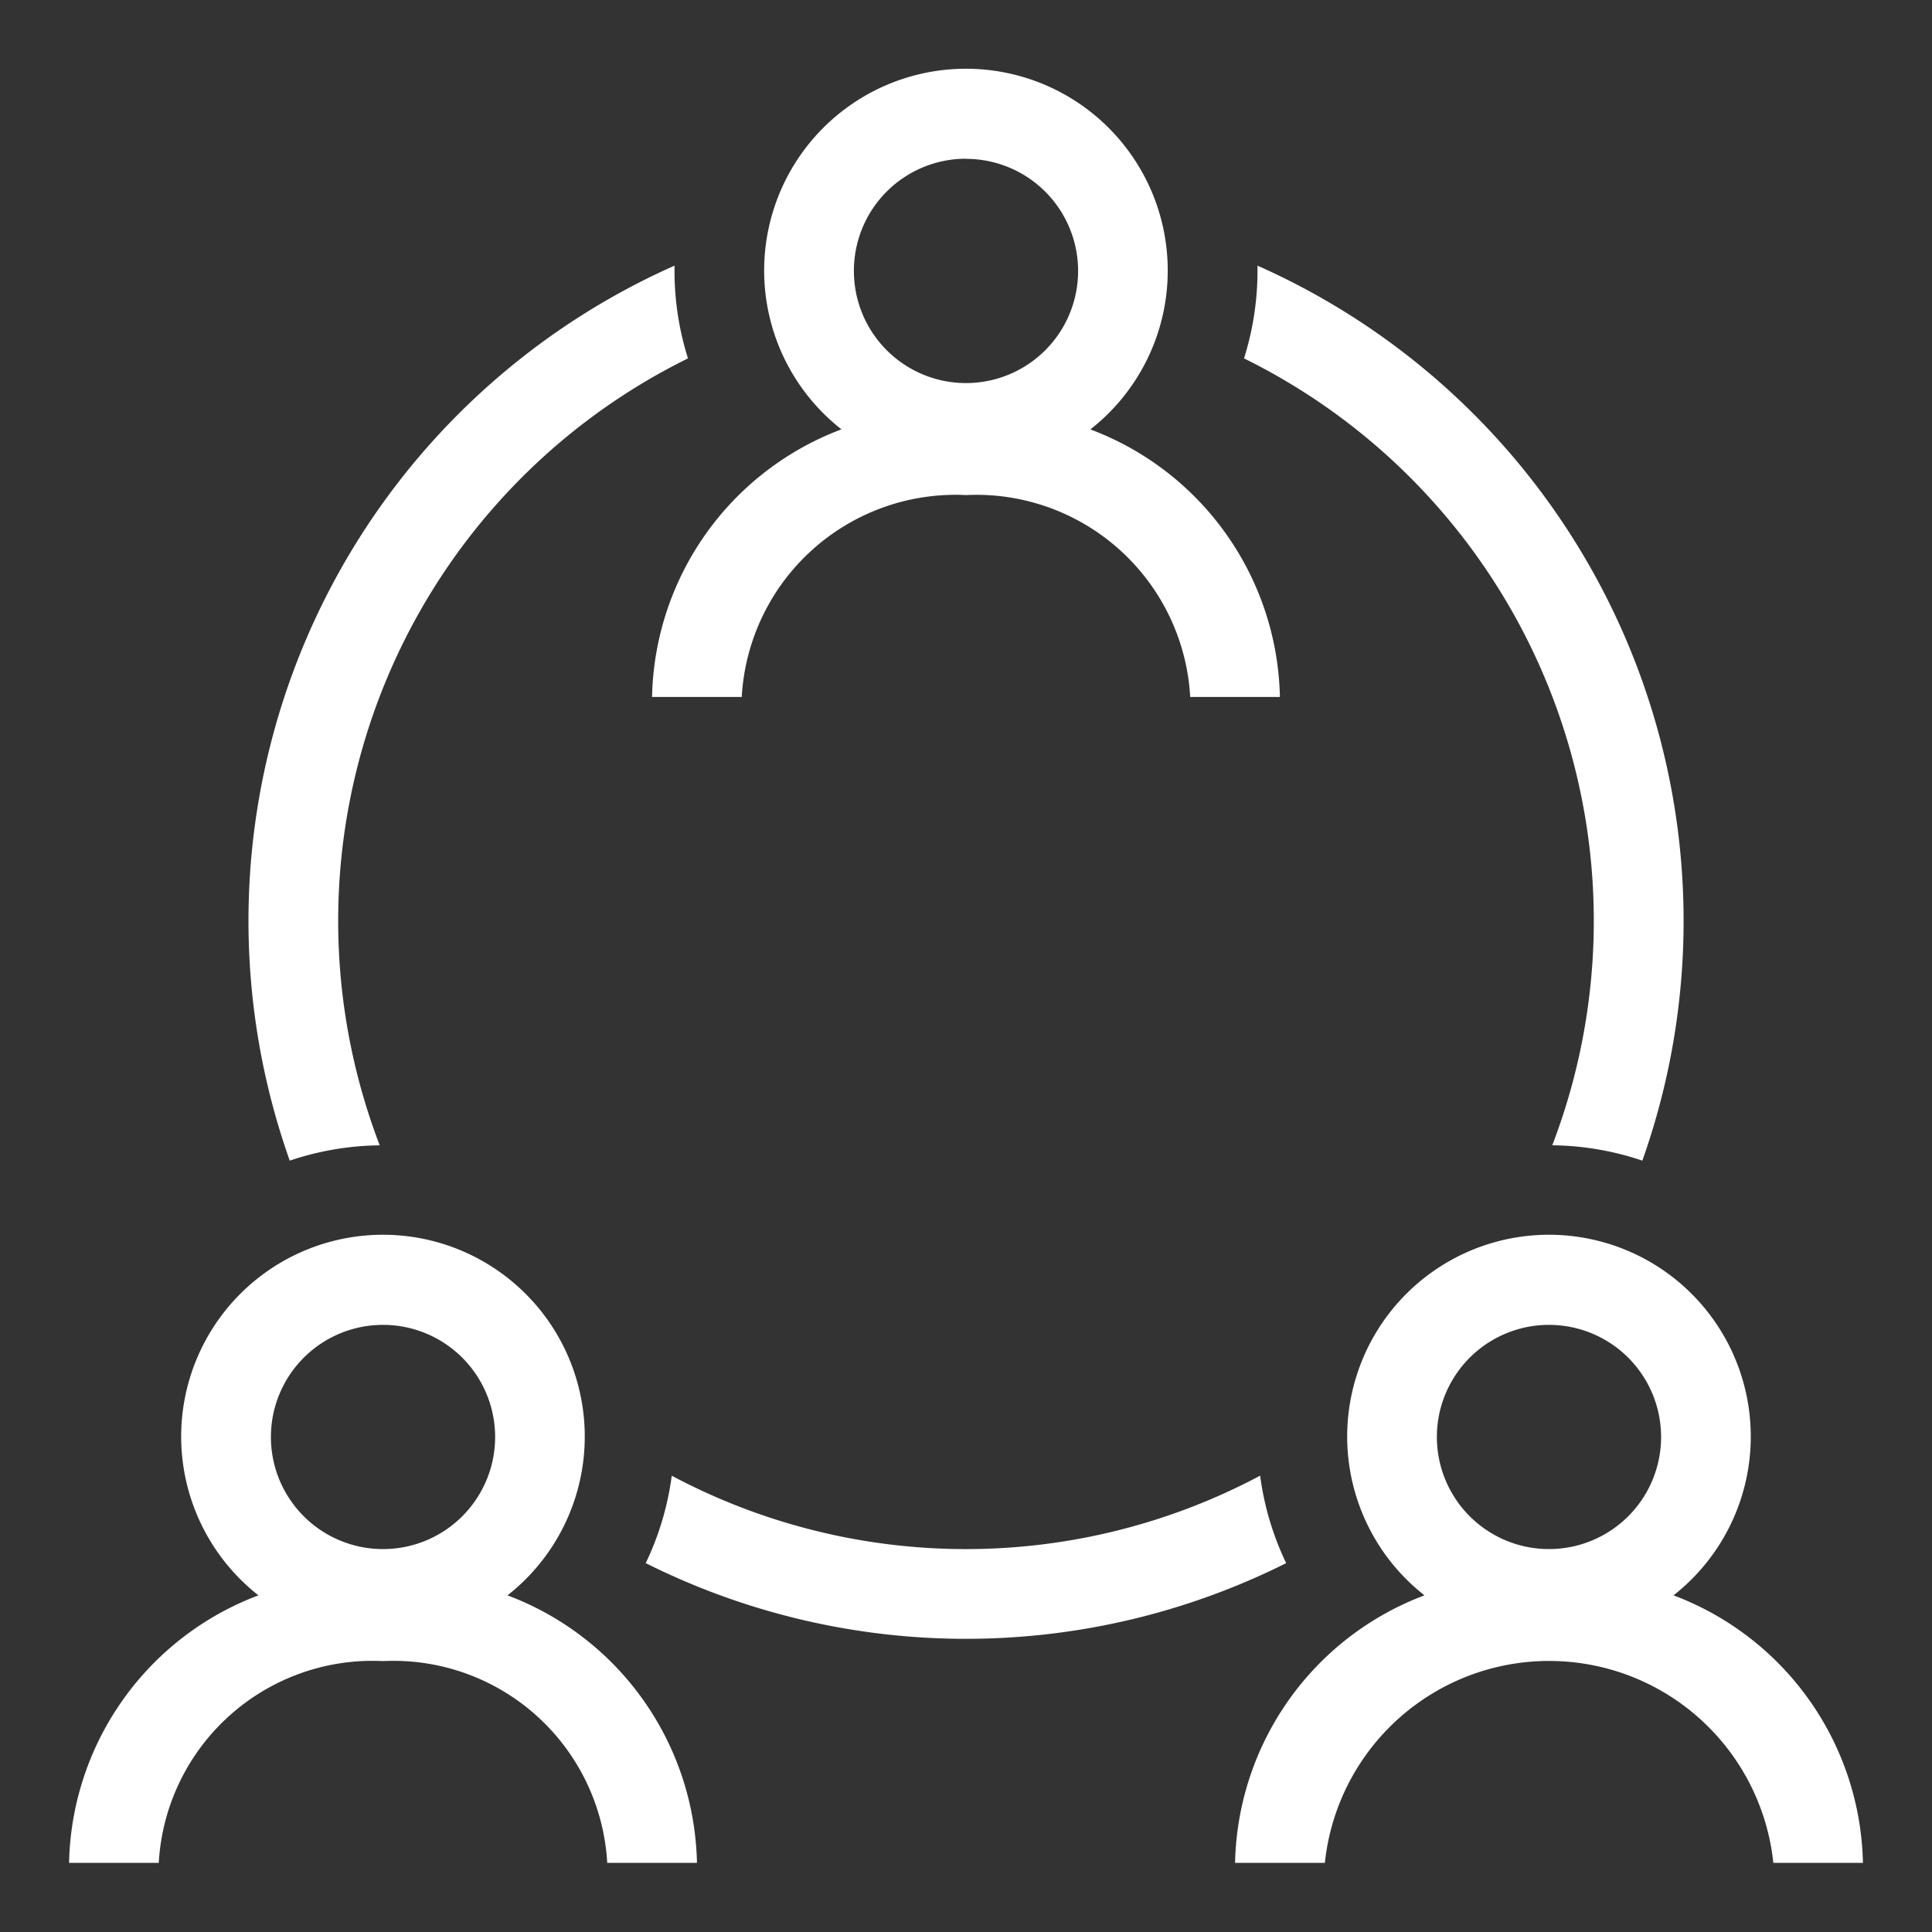 <svg xmlns="http://www.w3.org/2000/svg" width="40" height="40" viewBox="0 0 40 40">
  <rect x="0" y="0" width="40" height="40" fill="#333333" stroke="none"/>
  <g id="tech_stack_3" data-name="tech stack 3" transform="translate(-205 -633)">
    <rect id="Rectangle_153720" data-name="Rectangle 153720" width="40" height="40" transform="translate(205 633)" fill="#383838" opacity="0"/>
    <path id="new-way-work" d="M37.147,23.459a4.178,4.178,0,1,0-5.156,0A6.05,6.05,0,0,0,28.07,29h1.857A4.434,4.434,0,0,1,34.57,24.82,4.434,4.434,0,0,1,39.212,29h1.857a6.05,6.05,0,0,0-3.922-5.539Zm-2.577-5.6a2.321,2.321,0,1,1-2.321,2.321A2.321,2.321,0,0,1,34.57,17.856ZM25.077,47.6a4.178,4.178,0,1,0-5.156,0A6.05,6.05,0,0,0,16,53.139h1.857A4.434,4.434,0,0,1,22.5,48.961a4.434,4.434,0,0,1,4.642,4.178H29A6.05,6.05,0,0,0,25.077,47.6ZM22.5,42a2.321,2.321,0,1,1-2.321,2.321A2.321,2.321,0,0,1,22.5,42Zm26.718,5.6a4.178,4.178,0,1,0-5.156,0,6.05,6.05,0,0,0-3.921,5.539H42a4.668,4.668,0,0,1,9.285,0H53.14A6.05,6.05,0,0,0,49.218,47.6ZM46.64,42a2.321,2.321,0,1,1-2.321,2.321A2.321,2.321,0,0,1,46.64,42Zm-5.98,3.123a5.988,5.988,0,0,0,.539,1.81,14.808,14.808,0,0,1-13.26,0,5.988,5.988,0,0,0,.539-1.81,12.965,12.965,0,0,0,12.18,0ZM22.432,38.283a6.006,6.006,0,0,0-1.863.317,14.843,14.843,0,0,1,7.966-18.53c0,.036,0,.071,0,.108a6.013,6.013,0,0,0,.279,1.812,12.984,12.984,0,0,0-6.382,16.293ZM40.605,20.178V20.07A14.843,14.843,0,0,1,48.573,38.6a6.005,6.005,0,0,0-1.865-.318A12.984,12.984,0,0,0,40.326,21.99a6.013,6.013,0,0,0,.279-1.812Z" transform="translate(190.43 618.43)" fill="#fff"/>
  </g>
</svg>
